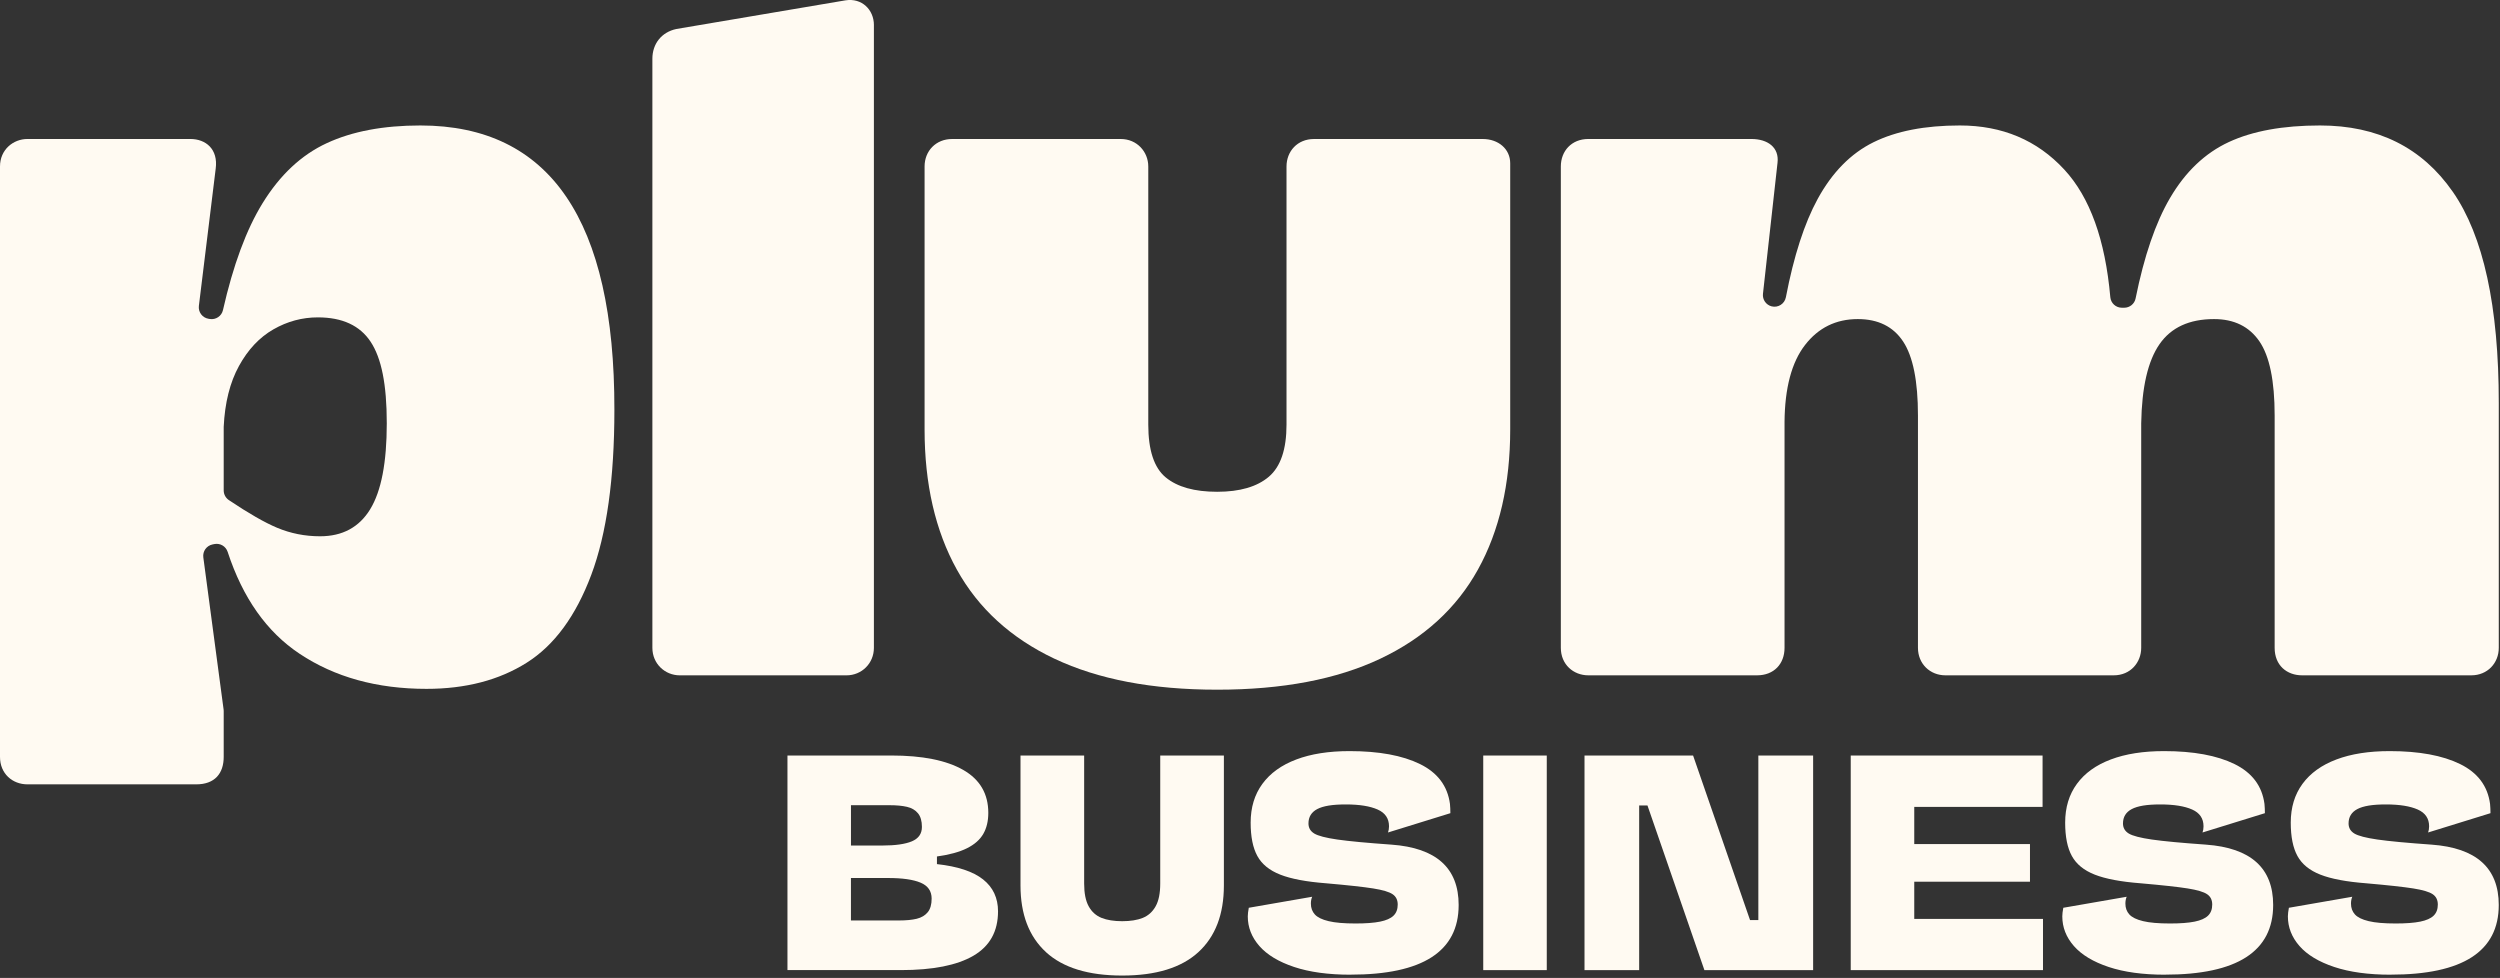 <svg width="634" height="248" viewBox="0 0 634 248" fill="none" xmlns="http://www.w3.org/2000/svg">
<rect x="0" y="0" width="634" height="248" fill="#333333" stroke="none"/>
<g clip-path="url(#clip0_2841_129)">
<path d="M155.809 103.921C155.809 121.392 153.857 135.344 149.947 145.777C146.037 156.21 140.582 163.639 133.582 168.058C126.576 172.483 118.101 174.695 108.151 174.695C95.62 174.695 84.888 171.729 75.974 165.791C67.645 160.25 61.561 151.639 57.733 139.953C57.267 138.522 55.802 137.671 54.328 137.98L53.872 138.077C52.365 138.397 51.361 139.818 51.562 141.347L56.703 179.917C56.719 180.047 56.73 180.177 56.73 180.307V191.944C56.73 196.141 54.474 198.912 49.762 198.912H6.968C3.167 198.912 0 196.222 0 191.944V42.214C0 37.963 3.34 35.246 6.968 35.246H48.271C52.186 35.246 55.352 37.816 54.702 42.756L50.434 77.579C50.244 79.141 51.313 80.572 52.864 80.838L53.189 80.892C54.729 81.152 56.204 80.165 56.545 78.642C59.126 67.255 62.467 58.226 66.571 51.557C70.996 44.367 76.429 39.28 82.882 36.298C89.329 33.31 97.241 31.819 106.6 31.819C139.476 31.819 155.879 55.851 155.809 103.916V103.921ZM93.884 129.136C96.688 124.565 98.087 117.304 98.087 107.354C98.087 97.403 96.72 90.804 93.998 86.678C91.271 82.551 86.808 80.486 80.616 80.486C76.635 80.486 72.872 81.499 69.337 83.527C65.796 85.555 62.884 88.652 60.601 92.816C58.313 96.981 57.023 102.126 56.73 108.243V124.375C56.73 125.356 57.223 126.278 58.042 126.826C63.041 130.182 67.119 132.519 70.275 133.842C73.702 135.279 77.335 136 81.169 136C86.846 136 91.081 133.718 93.884 129.147V129.136Z" fill="#FFFAF2"/>
<path d="M221.621 6.376V164.3C221.621 168.193 218.568 171.268 214.653 171.268H172.412C168.622 171.268 165.444 168.312 165.444 164.3V14.89C165.444 11.148 167.722 8.155 171.55 7.347L214.382 0.092C218.59 -0.586 221.626 2.489 221.626 6.371L221.621 6.376Z" fill="#FFFAF2"/>
<path d="M267.425 167.06C256.369 161.827 248.111 154.29 242.656 144.448C237.201 134.607 234.473 122.758 234.473 108.899V42.219C234.473 38.239 237.396 35.251 241.441 35.251H284.235C288.296 35.251 291.203 38.45 291.203 42.219V107.684C291.203 114.175 292.678 118.632 295.628 121.067C298.577 123.501 302.926 124.716 308.674 124.716C314.422 124.716 318.792 123.442 321.78 120.899C324.768 118.355 326.259 113.952 326.259 107.684V42.219C326.259 38.391 329.008 35.251 333.227 35.251H376.021C379.995 35.251 382.989 37.783 382.989 41.411V108.893C382.989 122.753 380.261 134.601 374.806 144.443C369.351 154.285 361.093 161.822 350.036 167.054C338.98 172.287 325.191 174.906 308.679 174.906C292.168 174.906 278.493 172.287 267.431 167.054L267.425 167.06Z" fill="#FFFAF2"/>
<path d="M622.026 48.629C629.801 59.837 633.689 77.677 633.689 102.148V164.295C633.689 168.145 630.843 171.263 626.721 171.263H583.819C579.969 171.263 576.851 168.768 576.851 164.295V105.358C576.851 96.585 575.561 90.322 572.98 86.559C570.398 82.801 566.565 80.919 561.479 80.919C555.21 80.919 550.601 83.039 547.657 87.28C544.707 91.52 543.161 98.211 543.01 107.348V164.295C543.01 167.971 540.32 171.263 536.042 171.263H493.362C489.447 171.263 486.394 168.335 486.394 164.295V105.358C486.394 96.661 485.141 90.414 482.636 86.613C480.131 82.817 476.297 80.919 471.135 80.919C465.604 80.919 461.147 83.115 457.752 87.497C454.358 91.883 452.628 98.39 452.558 107.012V164.295C452.558 168.367 449.868 171.263 445.59 171.263H402.796C399.022 171.263 395.828 168.519 395.828 164.295V42.214C395.828 38.299 398.55 35.246 402.796 35.246H444.137C448.312 35.246 451.24 37.399 450.779 41.276L447.087 74.515C446.924 75.969 447.857 77.319 449.272 77.688C450.915 78.116 452.579 77.058 452.899 75.388C454.911 64.912 457.601 56.6 460.963 50.45C464.65 43.705 469.367 38.911 475.115 36.076C480.863 33.24 488.162 31.819 497.011 31.819C507.775 31.819 516.602 35.544 523.494 42.989C529.996 50.011 533.889 60.802 535.174 75.361C535.31 76.879 536.579 78.04 538.102 78.04H538.704C540.098 78.04 541.307 77.064 541.584 75.697C543.753 64.945 546.659 56.459 550.308 50.234C554.212 43.564 559.19 38.825 565.236 36.021C571.282 33.218 578.982 31.819 588.347 31.819C603.015 31.819 614.239 37.42 622.02 48.629H622.026Z" fill="#FFFAF2"/>
<path d="M237.609 219.138C242.879 219.718 246.783 221.014 249.31 223.02C251.837 225.027 253.1 227.727 253.1 231.111C253.1 236.192 251.018 239.944 246.859 242.373C242.7 244.802 236.567 246.017 228.466 246.017H199.7V191.597H226.037C233.921 191.597 239.989 192.812 244.251 195.241C248.508 197.67 250.633 201.303 250.633 206.14C250.633 208.223 250.21 210.001 249.364 211.471C248.519 212.945 247.141 214.16 245.227 215.114C243.318 216.069 240.775 216.763 237.609 217.202V219.127V219.138ZM215.805 204.194V214.426H223.787C227.078 214.426 229.567 214.068 231.259 213.358C232.951 212.642 233.797 211.427 233.797 209.714C233.797 208.217 233.466 207.062 232.799 206.249C232.132 205.441 231.21 204.893 230.023 204.617C228.835 204.34 227.338 204.199 225.522 204.199H215.799L215.805 204.194ZM227.957 233.431C229.795 233.431 231.308 233.285 232.49 232.998C233.672 232.705 234.599 232.157 235.266 231.349C235.933 230.541 236.264 229.386 236.264 227.884C236.264 225.976 235.326 224.625 233.45 223.839C231.573 223.053 228.824 222.663 225.197 222.663H215.799V233.437H227.951L227.957 233.431Z" fill="#FFFAF2"/>
<path d="M265.273 241.468C260.957 237.515 258.799 231.87 258.799 224.544V191.603H274.941V224.073C274.941 226.54 275.326 228.47 276.102 229.858C276.877 231.252 277.962 232.223 279.366 232.781C280.771 233.34 282.511 233.616 284.588 233.616C286.665 233.616 288.405 233.34 289.794 232.781C291.182 232.223 292.272 231.252 293.058 229.858C293.844 228.47 294.235 226.54 294.235 224.073V191.603H310.377V224.544C310.377 231.87 308.219 237.515 303.903 241.468C299.587 245.421 293.145 247.4 284.583 247.4C276.021 247.4 269.584 245.421 265.262 241.468H265.273Z" fill="#FFFAF2"/>
<path d="M342.488 247.183C336.876 247.183 332.115 246.532 328.194 245.225C324.274 243.918 321.335 242.145 319.377 239.911C317.42 237.677 316.438 235.167 316.438 232.385C316.438 231.826 316.525 231.105 316.693 230.211L332.765 227.418C332.549 227.928 332.44 228.508 332.44 229.159C332.44 230.248 332.771 231.159 333.438 231.897C334.105 232.634 335.265 233.204 336.919 233.6C338.573 234.001 340.856 234.196 343.757 234.196C346.37 234.196 348.447 234.039 349.998 233.724C351.543 233.41 352.677 232.911 353.392 232.217C354.103 231.528 354.461 230.59 354.461 229.408C354.461 228.226 354.032 227.369 353.17 226.778C352.313 226.187 350.665 225.694 348.236 225.309C345.806 224.924 341.832 224.484 336.317 224.002C331.285 223.617 327.403 222.885 324.67 221.806C321.937 220.732 320.001 219.16 318.868 217.088C317.729 215.022 317.165 212.197 317.165 208.618C317.165 204.774 318.157 201.499 320.142 198.787C322.127 196.076 324.99 194.016 328.742 192.6C332.489 191.185 336.99 190.48 342.238 190.48C349.689 190.48 355.643 191.576 360.105 193.761C364.568 195.951 367.1 199.319 367.708 203.863C367.778 204.611 367.816 205.397 367.816 206.222L351.999 211.118C352.167 210.635 352.254 210.115 352.254 209.556C352.254 207.572 351.294 206.151 349.369 205.294C347.444 204.438 344.754 204.004 341.295 204.004C337.835 204.004 335.547 204.4 334.056 205.18C332.57 205.967 331.827 207.181 331.827 208.824C331.827 209.936 332.315 210.787 333.297 211.384C334.278 211.975 336.23 212.485 339.153 212.907C342.081 213.33 346.652 213.759 352.866 214.198C364.232 215.022 369.915 220.125 369.915 229.506C369.915 241.283 360.772 247.172 342.488 247.172V247.183Z" fill="#FFFAF2"/>
<path d="M392.26 191.603V246.023H376.15V191.603H392.26Z" fill="#FFFAF2"/>
<path d="M445.917 233.323V191.603H459.809V246.023H432.236L417.796 204.264H415.692V246.023H401.832V191.603H429.367L443.807 233.323H445.911H445.917Z" fill="#FFFAF2"/>
<path d="M518.103 246.023H469.345V191.603H517.995V204.628H485.455V214.057H514.801V223.601H485.455V233.036H518.103V246.023Z" fill="#FFFAF2"/>
<path d="M549.048 247.183C543.436 247.183 538.675 246.532 534.755 245.225C530.834 243.918 527.895 242.145 525.938 239.911C523.98 237.677 522.999 235.167 522.999 232.385C522.999 231.826 523.086 231.105 523.254 230.211L539.326 227.418C539.109 227.928 539.001 228.508 539.001 229.159C539.001 230.248 539.331 231.159 539.998 231.897C540.665 232.634 541.826 233.204 543.48 233.6C545.133 234.001 547.416 234.196 550.317 234.196C552.931 234.196 555.008 234.039 556.559 233.724C558.104 233.41 559.237 232.911 559.953 232.217C560.663 231.528 561.021 230.59 561.021 229.408C561.021 228.226 560.593 227.369 559.731 226.778C558.874 226.187 557.226 225.694 554.796 225.309C552.367 224.924 548.392 224.484 542.878 224.002C537.846 223.617 533.963 222.885 531.23 221.806C528.497 220.732 526.562 219.16 525.428 217.088C524.29 215.022 523.726 212.197 523.726 208.618C523.726 204.774 524.718 201.499 526.703 198.787C528.687 196.076 531.55 194.016 535.303 192.6C539.049 191.185 543.55 190.48 548.799 190.48C556.249 190.48 562.203 191.576 566.666 193.761C571.129 195.951 573.661 199.319 574.268 203.863C574.339 204.611 574.377 205.397 574.377 206.222L558.559 211.118C558.728 210.635 558.814 210.115 558.814 209.556C558.814 207.572 557.855 206.151 555.93 205.294C554.005 204.438 551.315 204.004 547.856 204.004C544.396 204.004 542.108 204.4 540.617 205.18C539.131 205.967 538.388 207.181 538.388 208.824C538.388 209.936 538.876 210.787 539.857 211.384C540.839 211.975 542.791 212.485 545.714 212.907C548.642 213.33 553.213 213.759 559.427 214.198C570.792 215.022 576.475 220.125 576.475 229.506C576.475 241.283 567.333 247.172 549.048 247.172V247.183Z" fill="#FFFAF2"/>
<path d="M606.258 247.183C600.646 247.183 595.885 246.532 591.964 245.225C588.044 243.918 585.105 242.145 583.147 239.911C581.19 237.677 580.208 235.167 580.208 232.385C580.208 231.826 580.295 231.105 580.463 230.211L596.535 227.418C596.319 227.928 596.21 228.508 596.21 229.159C596.21 230.248 596.541 231.159 597.208 231.897C597.875 232.634 599.035 233.204 600.689 233.6C602.343 234.001 604.626 234.196 607.527 234.196C610.14 234.196 612.217 234.039 613.768 233.724C615.313 233.41 616.447 232.911 617.162 232.217C617.873 231.528 618.231 230.59 618.231 229.408C618.231 228.226 617.802 227.369 616.94 226.778C616.083 226.187 614.435 225.694 612.006 225.309C609.576 224.924 605.602 224.484 600.087 224.002C595.055 223.617 591.173 222.885 588.44 221.806C585.707 220.732 583.771 219.16 582.638 217.088C581.499 215.022 580.935 212.197 580.935 208.618C580.935 204.774 581.927 201.499 583.912 198.787C585.897 196.076 588.76 194.016 592.512 192.6C596.259 191.185 600.76 190.48 606.008 190.48C613.459 190.48 619.413 191.576 623.875 193.761C628.338 195.951 630.87 199.319 631.478 203.863C631.548 204.611 631.586 205.397 631.586 206.222L615.769 211.118C615.937 210.635 616.024 210.115 616.024 209.556C616.024 207.572 615.064 206.151 613.139 205.294C611.214 204.438 608.525 204.004 605.065 204.004C601.605 204.004 599.317 204.4 597.826 205.18C596.34 205.967 595.597 207.181 595.597 208.824C595.597 209.936 596.085 210.787 597.067 211.384C598.048 211.975 600 212.485 602.923 212.907C605.851 213.33 610.422 213.759 616.636 214.198C628.002 215.022 633.685 220.125 633.685 229.506C633.685 241.283 624.542 247.172 606.258 247.172V247.183Z" fill="#FFFAF2"/>
</g>
<defs>
<clipPath id="clip0_2841_129">
<rect width="633.689" height="247.399" fill="white"/>
</clipPath>
</defs>
</svg>
